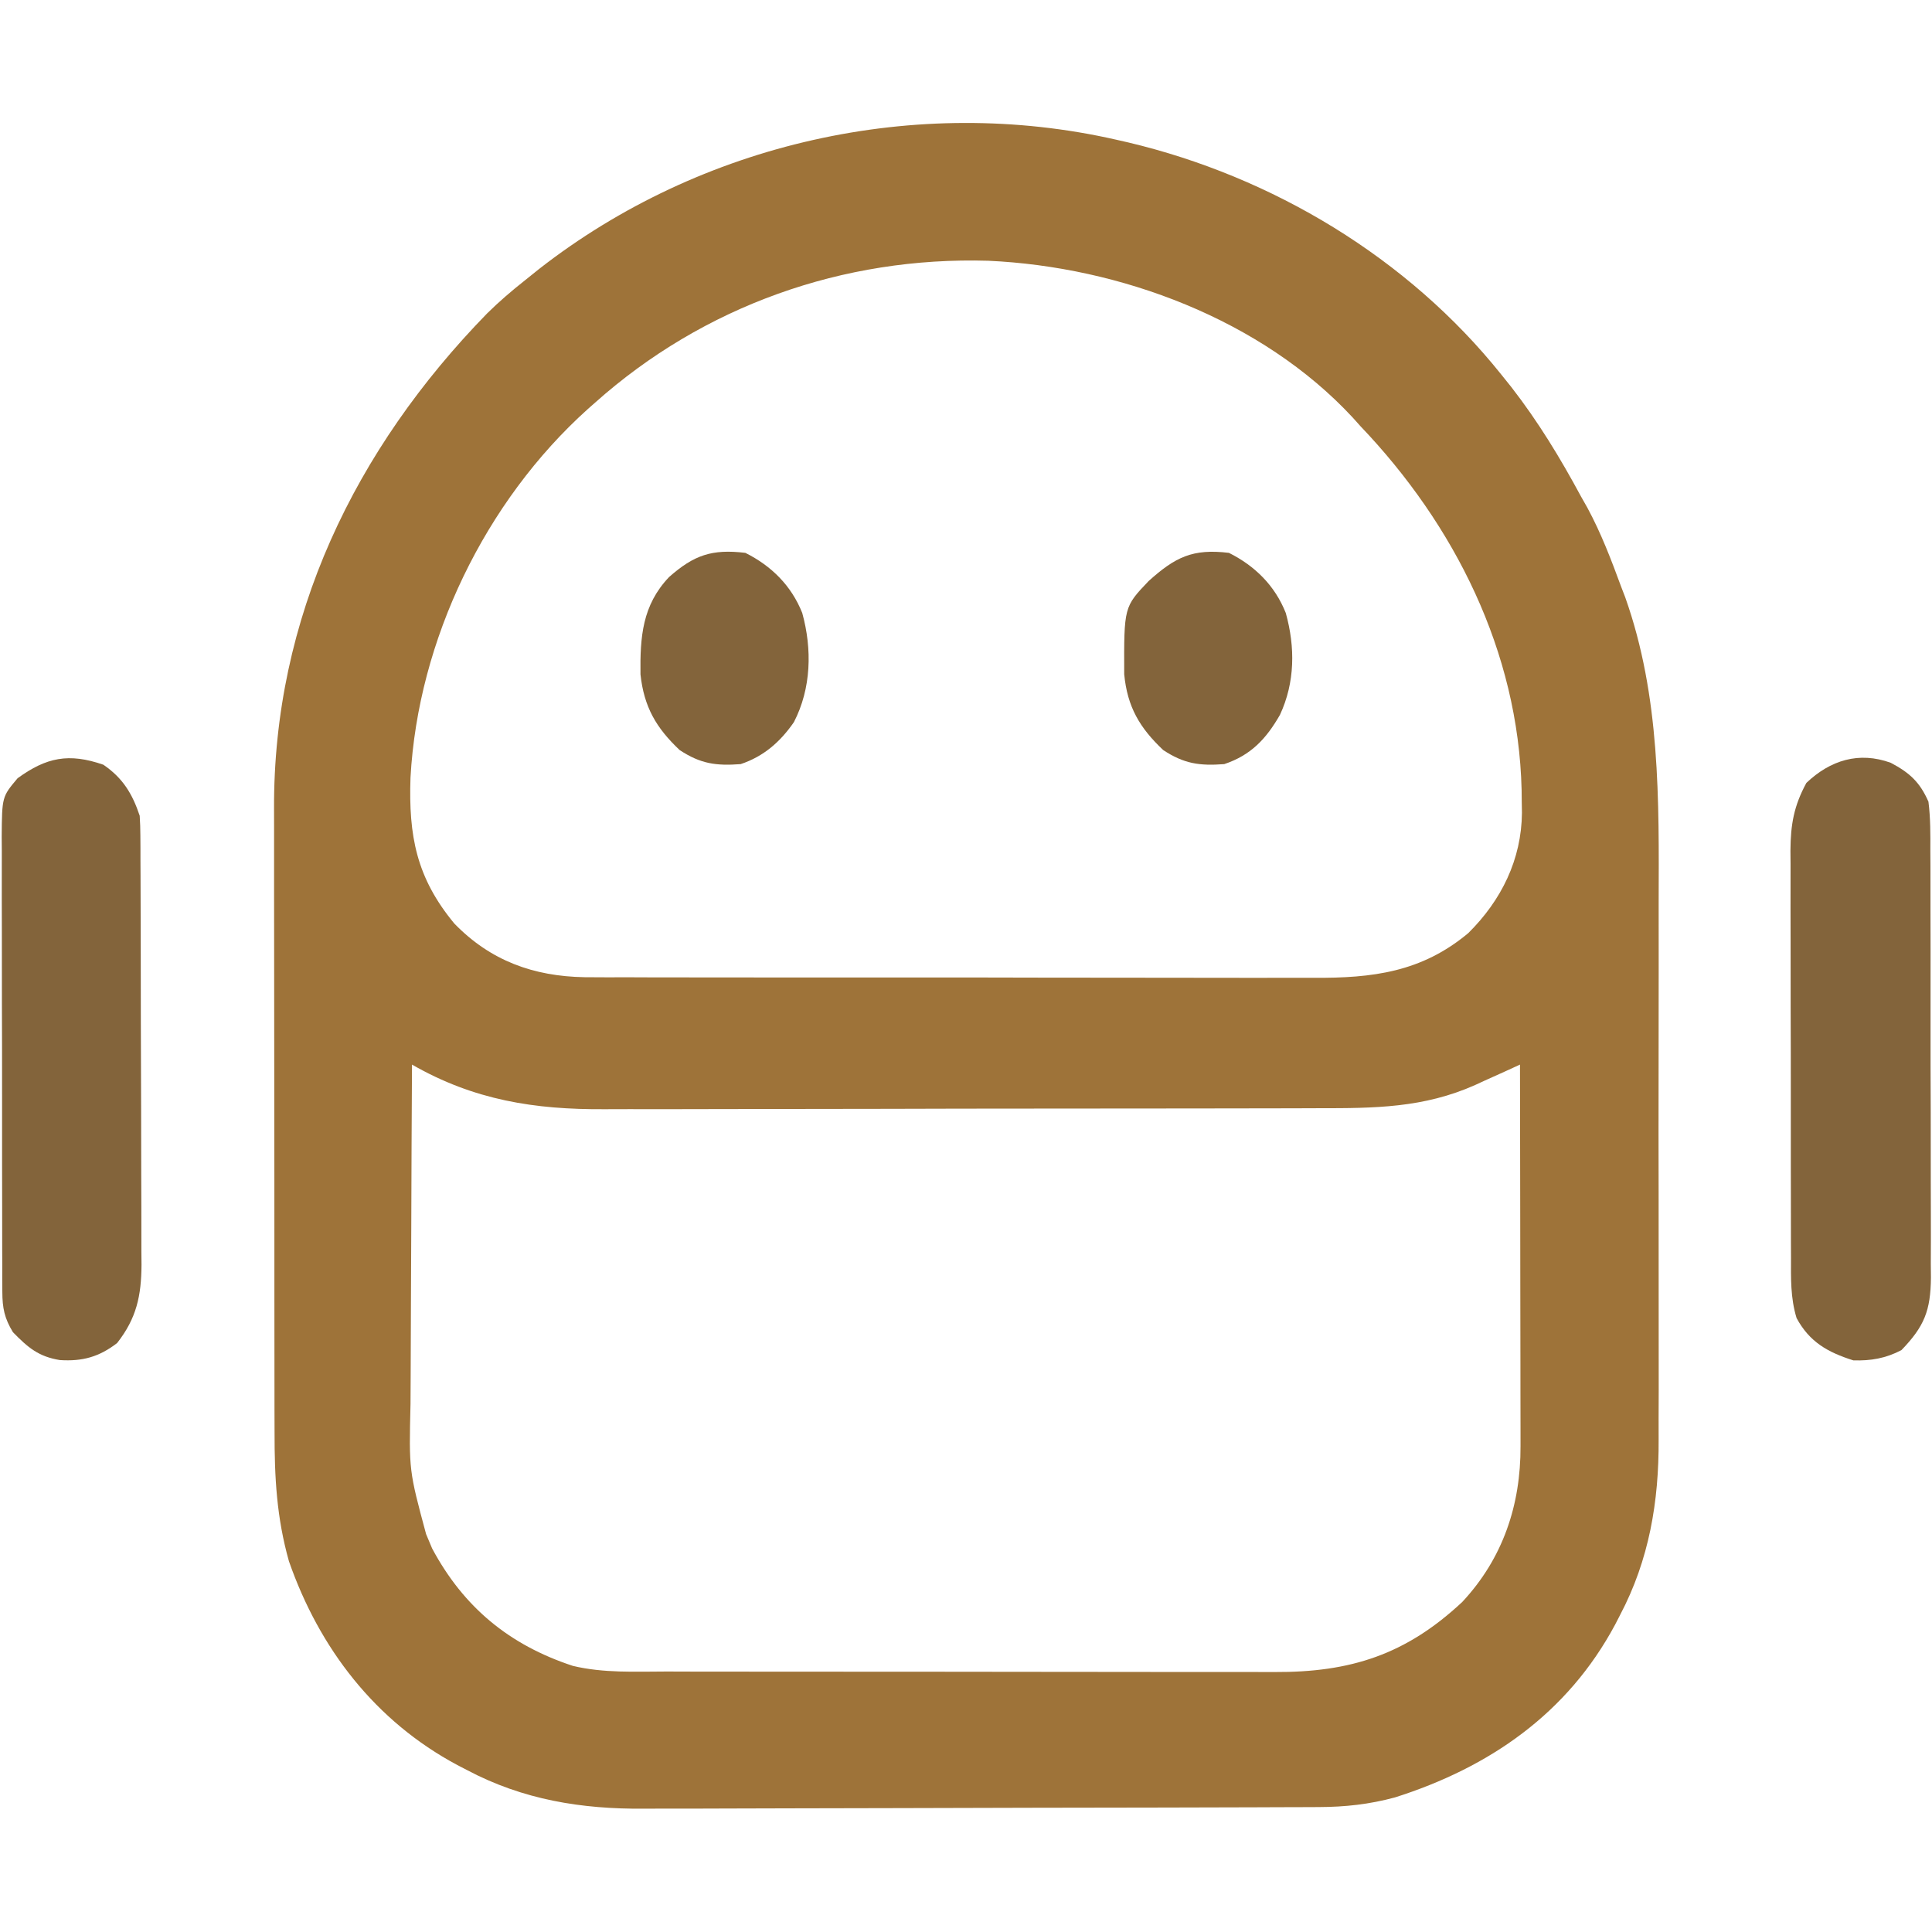 <svg width="16" height="16" viewBox="0 0 688 602" fill="none" xmlns="http://www.w3.org/2000/svg">
<path d="M397.498 6.75C398.882 7.064 400.266 7.379 401.692 7.703C453.134 19.896 501.353 48.813 534.592 90.344C536.367 92.555 536.367 92.555 538.177 94.811C547.791 107.192 555.597 120.059 563.014 133.812C564.142 135.804 564.142 135.804 565.293 137.835C570.172 146.862 573.789 156.384 577.329 165.996C577.799 167.217 578.269 168.438 578.753 169.697C591.287 204.998 590.774 241.772 590.662 278.682C590.645 286.143 590.661 293.604 590.671 301.065C590.684 313.569 590.668 326.074 590.636 338.578C590.599 352.969 590.611 367.358 590.648 381.748C590.678 394.194 590.683 406.64 590.665 419.086C590.655 426.481 590.653 433.875 590.675 441.27C590.695 448.215 590.681 455.16 590.643 462.106C590.634 464.632 590.636 467.159 590.651 469.685C590.769 491.687 587.283 512.465 576.911 532.137C576.341 533.242 575.771 534.348 575.184 535.487C558.188 567.265 530.339 586.4 496.766 597.072C487.609 599.541 479.06 600.478 469.582 600.512C468.464 600.518 467.347 600.524 466.196 600.53C462.473 600.549 458.751 600.555 455.028 600.562C452.35 600.572 449.671 600.583 446.992 600.595C438.212 600.63 429.431 600.647 420.65 600.664C417.617 600.671 414.583 600.678 411.55 600.685C397.29 600.716 383.029 600.74 368.769 600.754C352.361 600.77 335.953 600.814 319.545 600.882C306.83 600.933 294.115 600.957 281.399 600.963C273.821 600.967 266.244 600.981 258.666 601.024C251.523 601.063 244.38 601.07 237.238 601.053C234.636 601.052 232.034 601.062 229.432 601.085C207.101 601.273 186.281 597.929 166.257 587.309C165.146 586.733 164.035 586.157 162.89 585.564C133.605 569.916 113.734 544.028 102.896 512.982C98.507 497.45 97.744 483.061 97.773 467.019C97.766 464.381 97.757 461.742 97.748 459.104C97.725 451.97 97.724 444.836 97.728 437.702C97.73 431.721 97.722 425.739 97.714 419.758C97.695 405.623 97.695 391.488 97.705 377.352C97.715 362.842 97.694 348.332 97.659 333.822C97.629 321.31 97.619 308.798 97.625 296.285C97.628 288.837 97.624 281.389 97.6 273.941C97.579 266.918 97.583 259.897 97.604 252.875C97.608 250.323 97.604 247.772 97.59 245.221C97.243 176.902 126.397 116.895 173.467 68.609C177.727 64.41 182.149 60.614 186.842 56.906C188.547 55.538 190.251 54.169 192.008 52.759C249.503 7.897 326.25 -9.473 397.498 6.75ZM211.92 100.375C211.048 101.146 210.177 101.916 209.278 102.711C172.792 135.533 148.857 184.901 146.181 233.929C145.482 254.625 148.266 269.559 161.797 285.888C174.645 299.117 189.967 304.679 208.185 304.992C213.436 305.045 218.685 305.035 223.936 305.019C226.84 305.029 229.745 305.04 232.649 305.054C240.504 305.084 248.359 305.082 256.214 305.072C262.787 305.067 269.359 305.078 275.932 305.088C291.445 305.111 306.959 305.108 322.472 305.089C338.443 305.07 354.414 305.094 370.385 305.139C384.128 305.176 397.871 305.187 411.614 305.177C419.809 305.171 428.003 305.175 436.197 305.204C443.907 305.23 451.616 305.223 459.326 305.192C462.144 305.186 464.961 305.191 467.779 305.208C488.744 305.329 506.238 303.206 522.882 289.271C534.664 277.604 541.839 263.046 541.977 246.421C541.954 245.122 541.93 243.823 541.906 242.484C541.883 240.413 541.883 240.413 541.859 238.3C540.672 189.044 518.014 143.876 484.436 108.734C483.088 107.228 483.088 107.228 481.712 105.691C449.222 70.676 398.733 51.972 351.927 49.859C300.285 48.319 250.54 65.924 211.92 100.375ZM146.717 336.109C146.601 355.439 146.512 374.769 146.457 394.099C146.431 403.076 146.396 412.053 146.339 421.03C146.284 429.702 146.254 438.374 146.241 447.046C146.232 450.346 146.214 453.645 146.187 456.944C145.629 480.636 145.629 480.636 151.733 503.297C152.444 504.989 153.155 506.68 153.888 508.423C165.083 529.34 181.32 542.767 203.985 550.228C214.922 552.854 226.244 552.261 237.422 552.24C239.999 552.248 242.577 552.256 245.154 552.266C252.125 552.289 259.096 552.29 266.067 552.285C271.899 552.284 277.732 552.292 283.565 552.3C297.334 552.318 311.102 552.319 324.87 552.309C339.044 552.299 353.217 552.319 367.39 552.355C379.587 552.385 391.784 552.395 403.981 552.389C411.253 552.386 418.525 552.39 425.797 552.414C432.639 552.435 439.481 552.431 446.323 552.41C448.824 552.406 451.324 552.41 453.824 552.424C480.985 552.564 500.674 546.213 520.721 527.474C535.219 511.94 541.56 492.902 541.469 472.006C541.47 469.803 541.47 469.803 541.47 467.556C541.469 462.707 541.456 457.859 541.443 453.01C541.44 449.646 541.437 446.282 541.436 442.918C541.429 434.068 541.413 425.218 541.394 416.367C541.377 407.335 541.37 398.302 541.361 389.27C541.343 371.55 541.315 353.829 541.28 336.109C539.523 336.915 537.767 337.721 535.957 338.552C533.587 339.619 531.216 340.686 528.845 341.752C527.12 342.547 527.12 342.547 525.361 343.358C506.983 351.564 489.444 351.655 469.626 351.642C466.601 351.652 463.576 351.663 460.551 351.676C452.364 351.705 444.176 351.713 435.989 351.715C430.863 351.718 425.737 351.725 420.611 351.734C402.695 351.765 384.78 351.778 366.865 351.776C350.218 351.774 333.571 351.809 316.924 351.862C302.59 351.906 288.256 351.924 273.922 351.921C265.38 351.921 256.838 351.93 248.296 351.965C240.251 351.998 232.207 351.998 224.163 351.974C221.229 351.97 218.296 351.978 215.362 351.998C190.41 352.16 168.774 348.773 146.717 336.109Z" fill="#9E7339"/>
<path d="M673.315 228.639C680.085 232.204 683.686 235.561 686.735 242.484C687.475 248.324 687.438 254.123 687.411 260.003C687.422 261.765 687.434 263.528 687.446 265.344C687.476 271.167 687.47 276.989 687.46 282.812C687.468 286.862 687.477 290.911 687.487 294.961C687.502 303.449 687.498 311.936 687.481 320.423C687.462 331.298 687.496 342.172 687.545 353.047C687.575 361.41 687.575 369.773 687.565 378.136C687.565 382.146 687.575 386.155 687.596 390.165C687.621 395.772 687.603 401.377 687.574 406.984C687.59 408.639 687.607 410.294 687.623 411.999C687.498 423.682 685.301 429.309 677.122 437.78C671.572 440.71 666.186 441.635 659.985 441.438C650.859 438.548 644.403 434.914 639.775 426.378C637.566 419.126 637.772 412.192 637.792 404.651C637.783 402.972 637.775 401.294 637.766 399.565C637.743 394.021 637.744 388.478 637.748 382.935C637.742 379.077 637.734 375.218 637.726 371.36C637.714 363.273 637.714 355.187 637.723 347.1C637.733 336.746 637.705 326.393 637.666 316.04C637.641 308.071 637.64 300.102 637.645 292.133C637.644 288.316 637.635 284.5 637.619 280.683C637.598 275.341 637.609 269.999 637.629 264.657C637.616 263.087 637.603 261.516 637.59 259.898C637.664 250.581 638.797 244.028 643.267 235.797C651.768 227.721 661.982 224.51 673.315 228.639Z" fill="#83643B"/>
<path d="M36.794 229.318C43.709 234.033 47.129 239.634 49.751 247.5C49.909 249.85 49.977 252.207 49.986 254.562C50 256.72 50 256.72 50.015 258.922C50.017 260.496 50.019 262.07 50.02 263.691C50.029 265.353 50.037 267.014 50.046 268.726C50.07 274.233 50.081 279.741 50.091 285.248C50.1 289.073 50.11 292.899 50.12 296.725C50.137 304.753 50.147 312.781 50.153 320.809C50.162 331.087 50.202 341.366 50.25 351.644C50.281 359.55 50.289 367.456 50.292 375.361C50.297 379.15 50.31 382.939 50.332 386.728C50.361 392.034 50.358 397.34 50.347 402.646C50.362 404.207 50.378 405.767 50.394 407.374C50.323 418.393 48.669 426.388 41.705 435.272C35.306 440.209 29.323 441.852 21.329 441.333C13.728 440.11 9.943 436.865 4.61 431.406C1.597 426.466 0.846 422.806 0.831 417.052C0.819 415.522 0.807 413.992 0.795 412.415C0.799 410.748 0.803 409.081 0.807 407.364C0.799 405.599 0.79 403.834 0.782 402.015C0.758 396.175 0.76 390.336 0.764 384.496C0.757 380.44 0.75 376.383 0.742 372.327C0.73 363.823 0.73 355.319 0.739 346.814C0.749 335.911 0.72 325.009 0.681 314.106C0.657 305.728 0.655 297.351 0.661 288.973C0.66 284.953 0.651 280.933 0.634 276.913C0.614 271.293 0.625 265.675 0.644 260.056C0.631 258.392 0.619 256.729 0.605 255.015C0.715 240.728 0.715 240.728 6.282 234.125C16.518 226.699 24.487 225.058 36.794 229.318Z" fill="#83643B"/>
<path d="M265.423 153.875C274.717 158.522 281.798 165.542 285.681 175.276C289.246 188.195 288.913 202.143 282.716 214.16C277.819 221.235 271.918 226.387 263.751 229.109C254.942 229.774 249.429 228.983 242.017 224.094C233.678 216.212 229.334 208.776 228.08 197.154C227.917 183.786 228.714 172.547 238.261 162.489C247.132 154.656 253.539 152.45 265.423 153.875Z" fill="#83643B"/>
<path d="M437.623 153.875C446.916 158.521 454.008 165.541 457.875 175.283C461.259 187.474 461.186 199.996 455.805 211.555C450.924 220.083 445.475 225.935 435.951 229.109C427.143 229.774 421.63 228.983 414.217 224.094C405.874 216.209 401.453 208.756 400.339 197.096C400.252 173.131 400.252 173.131 409.051 163.9C418.563 155.355 424.725 152.328 437.623 153.875Z" fill="#83643B"/>
</svg>
